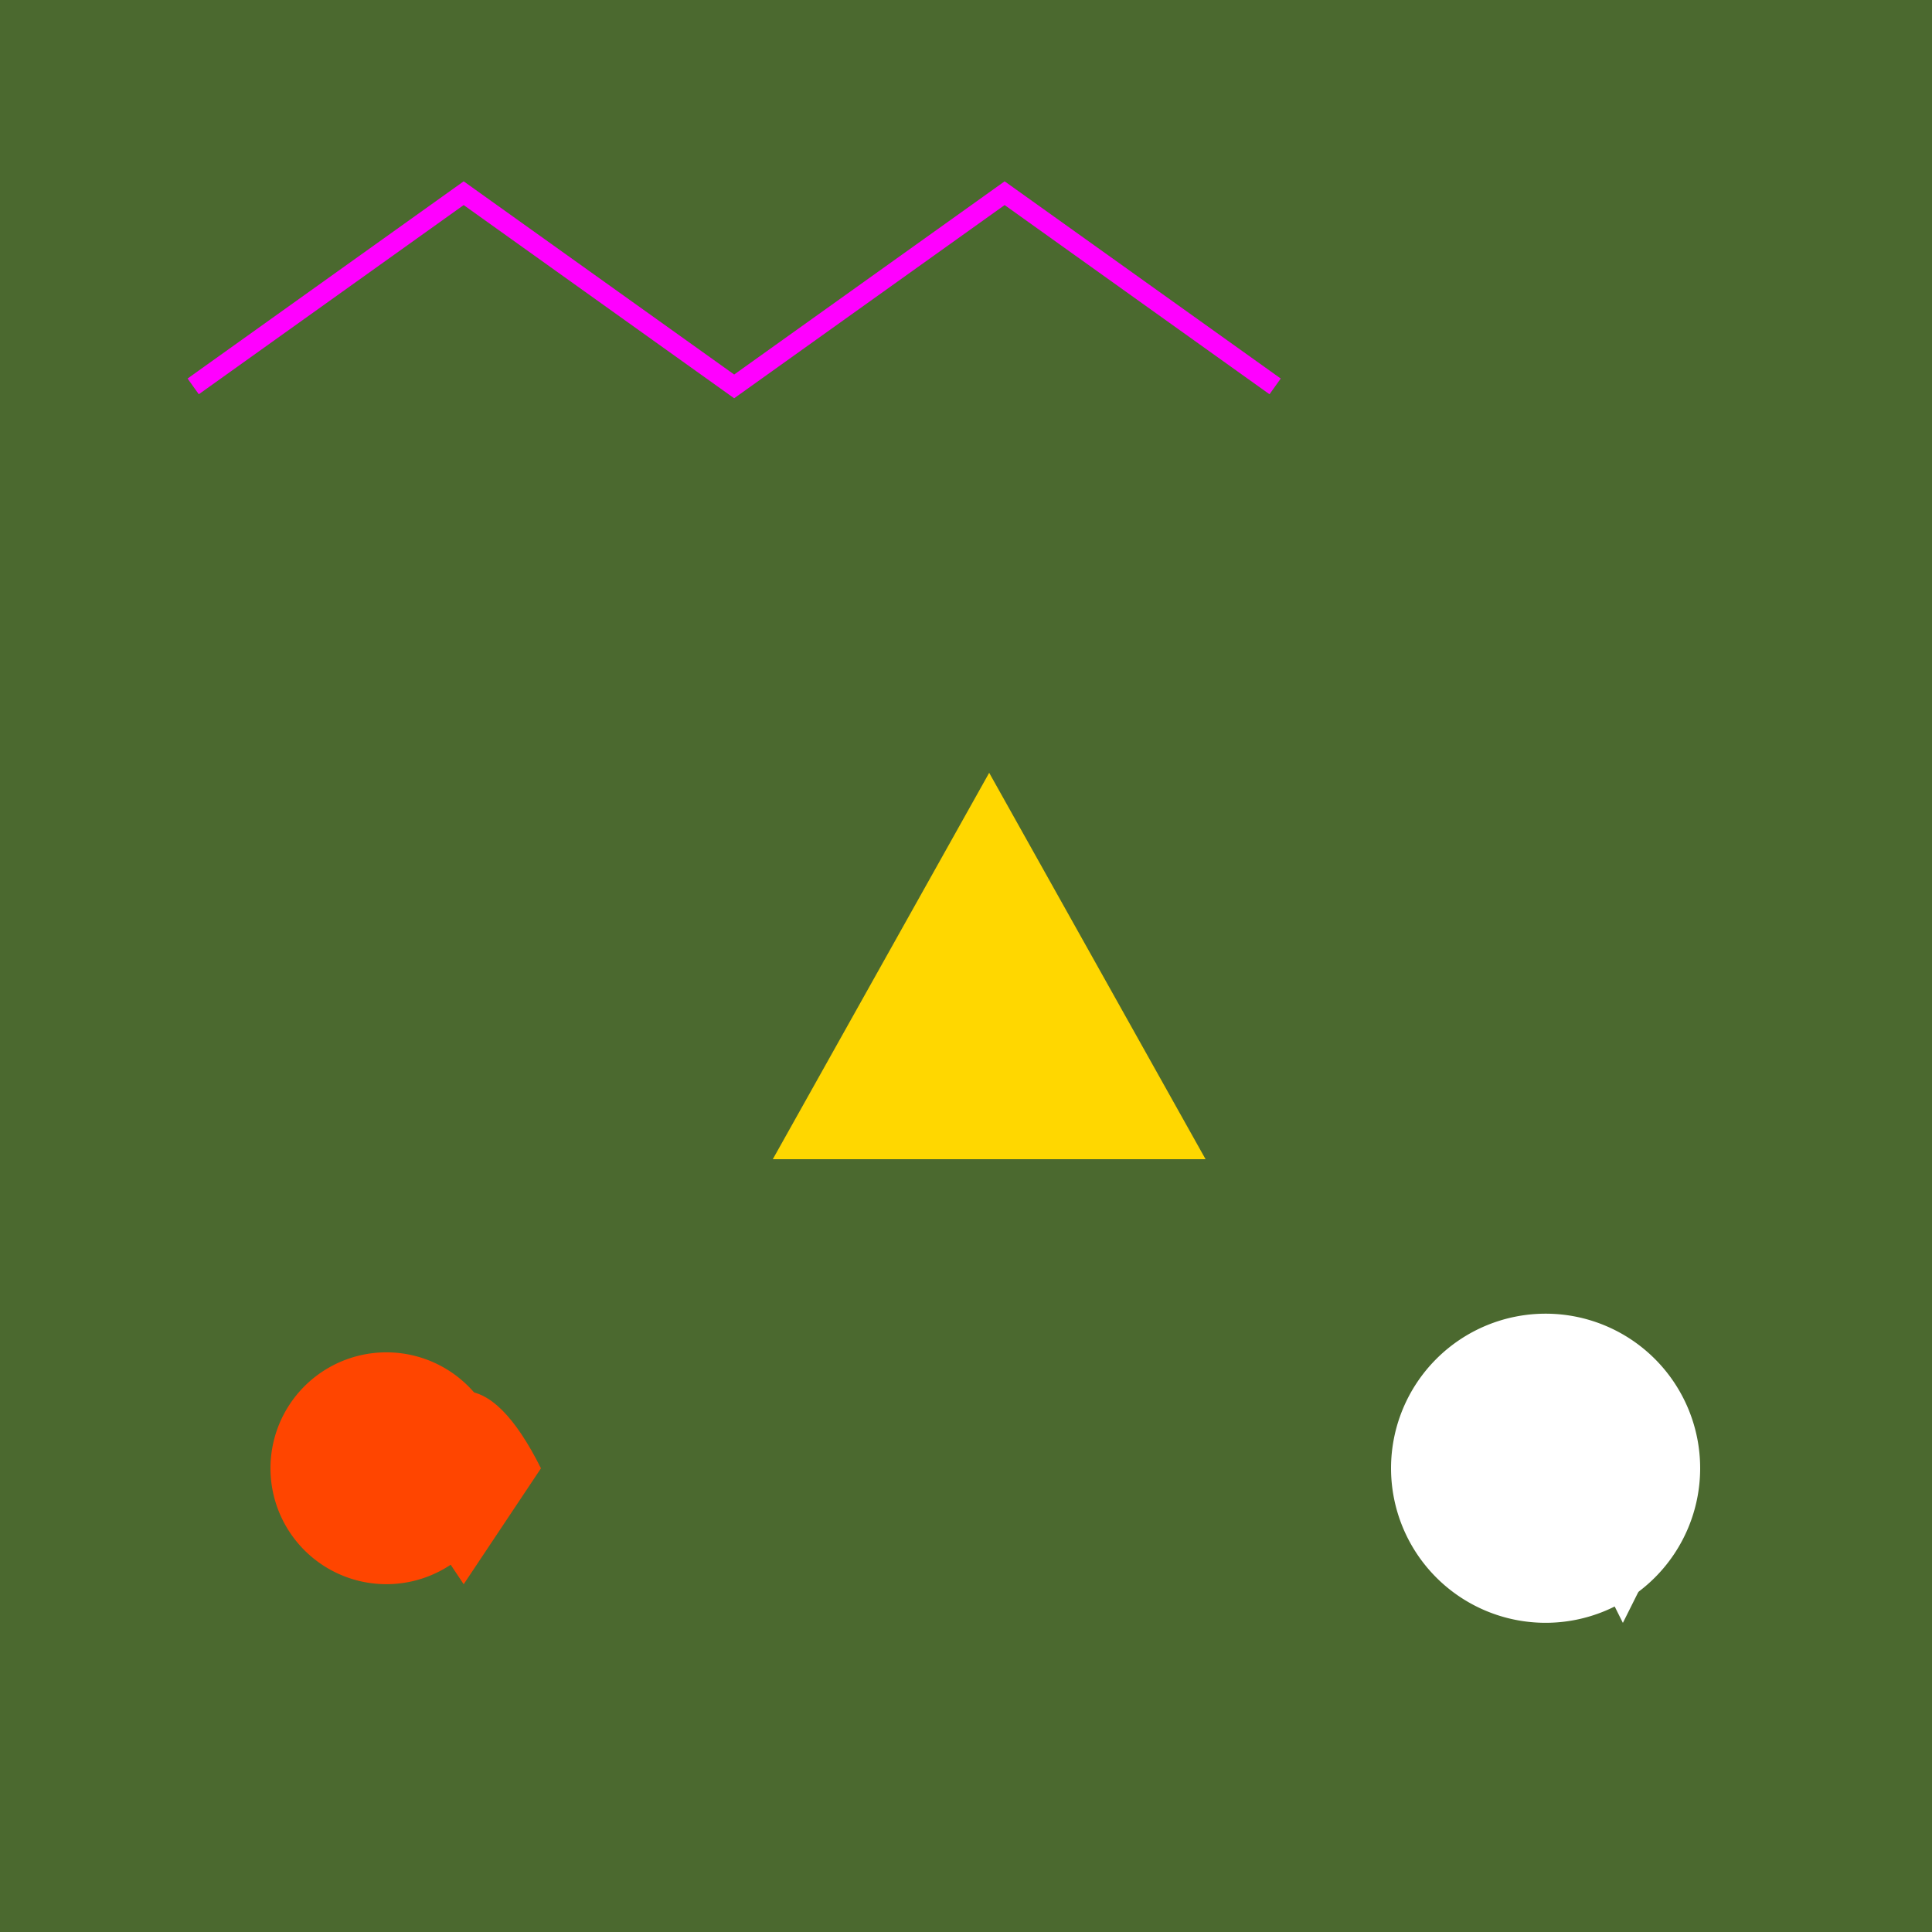 <!--

Generated by DrawGPT.
Free, open source, AI generated images in SVG, PNG, and HTML Canvas format.
https://drawgpt.ai

Created: 2024-02-11T21:14:45.919Z
Link: https://drawgpt.ai/prompt/162885/

-->
<svg xmlns="http://www.w3.org/2000/svg" xmlns:xlink="http://www.w3.org/1999/xlink" width="500" height="500"><defs/><g><rect fill="#4B692F" stroke="none" x="0" y="0" width="512" height="512"/><path fill="#FFD700" stroke="none" paint-order="stroke fill markers" d=" M 200 300 L 256 200 L 312 300"/><path fill="#FFFFFF" stroke="none" paint-order="stroke fill markers" d=" M 440 380 A 40 40 0 1 1 440 379.96"/><path fill="#FFFFFF" stroke="none" paint-order="stroke fill markers" d=" M 400 380 Q 420 340 440 380 L 420 420"/><path fill="#FF4500" stroke="none" paint-order="stroke fill markers" d=" M 130 380 A 30 30 0 1 1 130 379.97"/><path fill="#FF4500" stroke="none" paint-order="stroke fill markers" d=" M 100 380 Q 120 340 140 380 L 120 410"/><path fill="none" stroke="#FF00FF" paint-order="fill stroke markers" d=" M 50 100 L 120 50 L 190 100 L 260 50 L 330 100" stroke-miterlimit="10" stroke-width="5" stroke-dasharray=""/></g></svg>